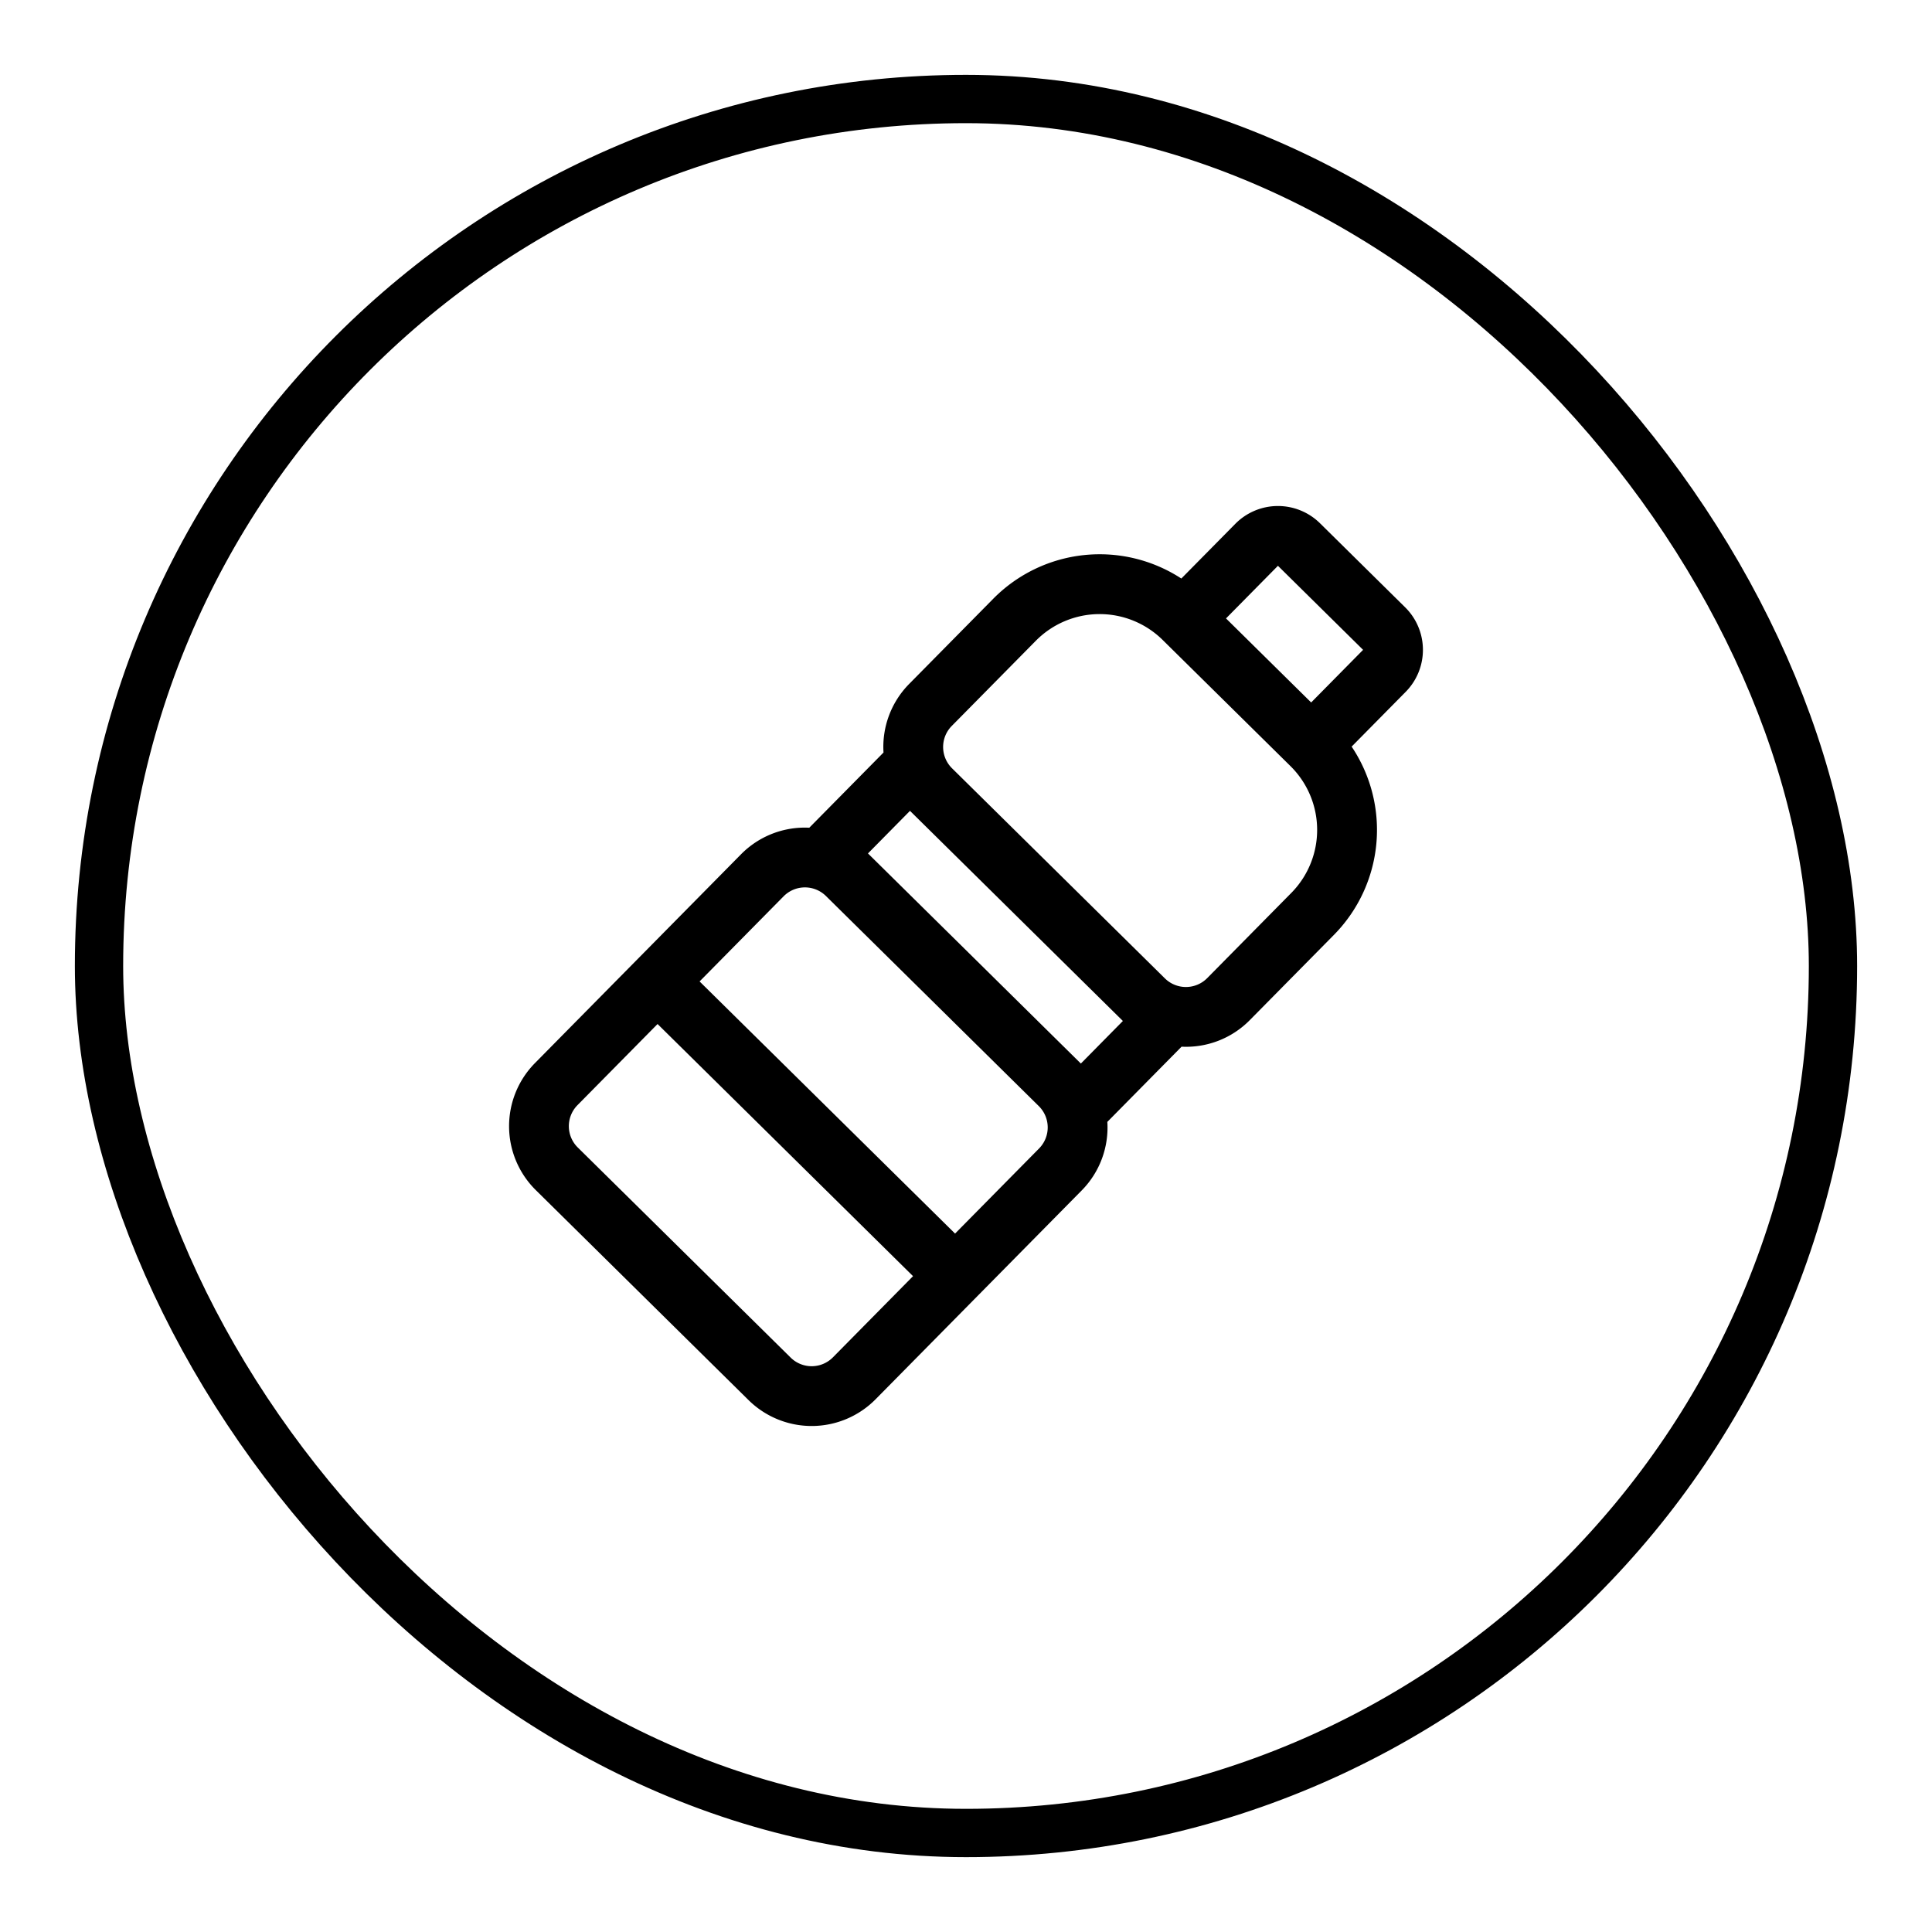 <?xml version="1.0" encoding="UTF-8"?>
<svg xmlns="http://www.w3.org/2000/svg" id="Layer_1" data-name="Layer 1" viewBox="0 0 200 200">
  <defs>
    <style>.cls-1{fill:none;stroke:#000;stroke-miterlimit:10;stroke-width:5px;}</style>
  </defs>
  <path d="M145.457,62.865l-8.815-8.701a6.2,6.2,0,0,0-8.758.058l-5.593,5.667a15.479,15.479,0,0,0-19.474,2.098L94.116,70.802A9.268,9.268,0,0,0,91.461,77.9l-7.684,7.786A9.268,9.268,0,0,0,76.714,88.433C75.671,89.49,56.353,109.062,55.373,110.056a9.3,9.3,0,0,0,.086,13.137L77.497,144.945a9.3,9.3,0,0,0,13.137-.086c.981-.994,20.298-20.565,21.342-21.623a9.268,9.268,0,0,0,2.655-7.098l7.684-7.786a9.262,9.262,0,0,0,7.062-2.748l8.701-8.815a15.478,15.478,0,0,0,1.843-19.5l5.593-5.666A6.19,6.19,0,0,0,145.457,62.865ZM86.227,140.508a3.095,3.095,0,0,1-4.379.029L59.809,118.785a3.095,3.095,0,0,1-.029-4.379L68.071,106.006l26.446,26.102Zm21.342-21.623-8.701,8.815L72.421,101.598,81.122,92.783a3.1,3.1,0,0,1,4.379-.029l22.038,21.752A3.1,3.1,0,0,1,107.568,118.885Zm4.322-8.787L89.852,88.347,94.202,83.939l22.038,21.752ZM133.671,92.439l-8.701,8.815a3.1,3.1,0,0,1-4.379.029L98.552,79.531a3.1,3.1,0,0,1-.029-4.379l8.701-8.815a9.284,9.284,0,0,1,13.137-.086l13.223,13.051A9.285,9.285,0,0,1,133.671,92.439ZM135.731,72.719c-.934-.922-7.881-7.779-8.815-8.701l5.376-5.447,8.815,8.701Z"></path>
  <rect class="cls-1" x="10.25" y="10.25" width="179.5" height="179.5" rx="89.75"></rect>
</svg>
